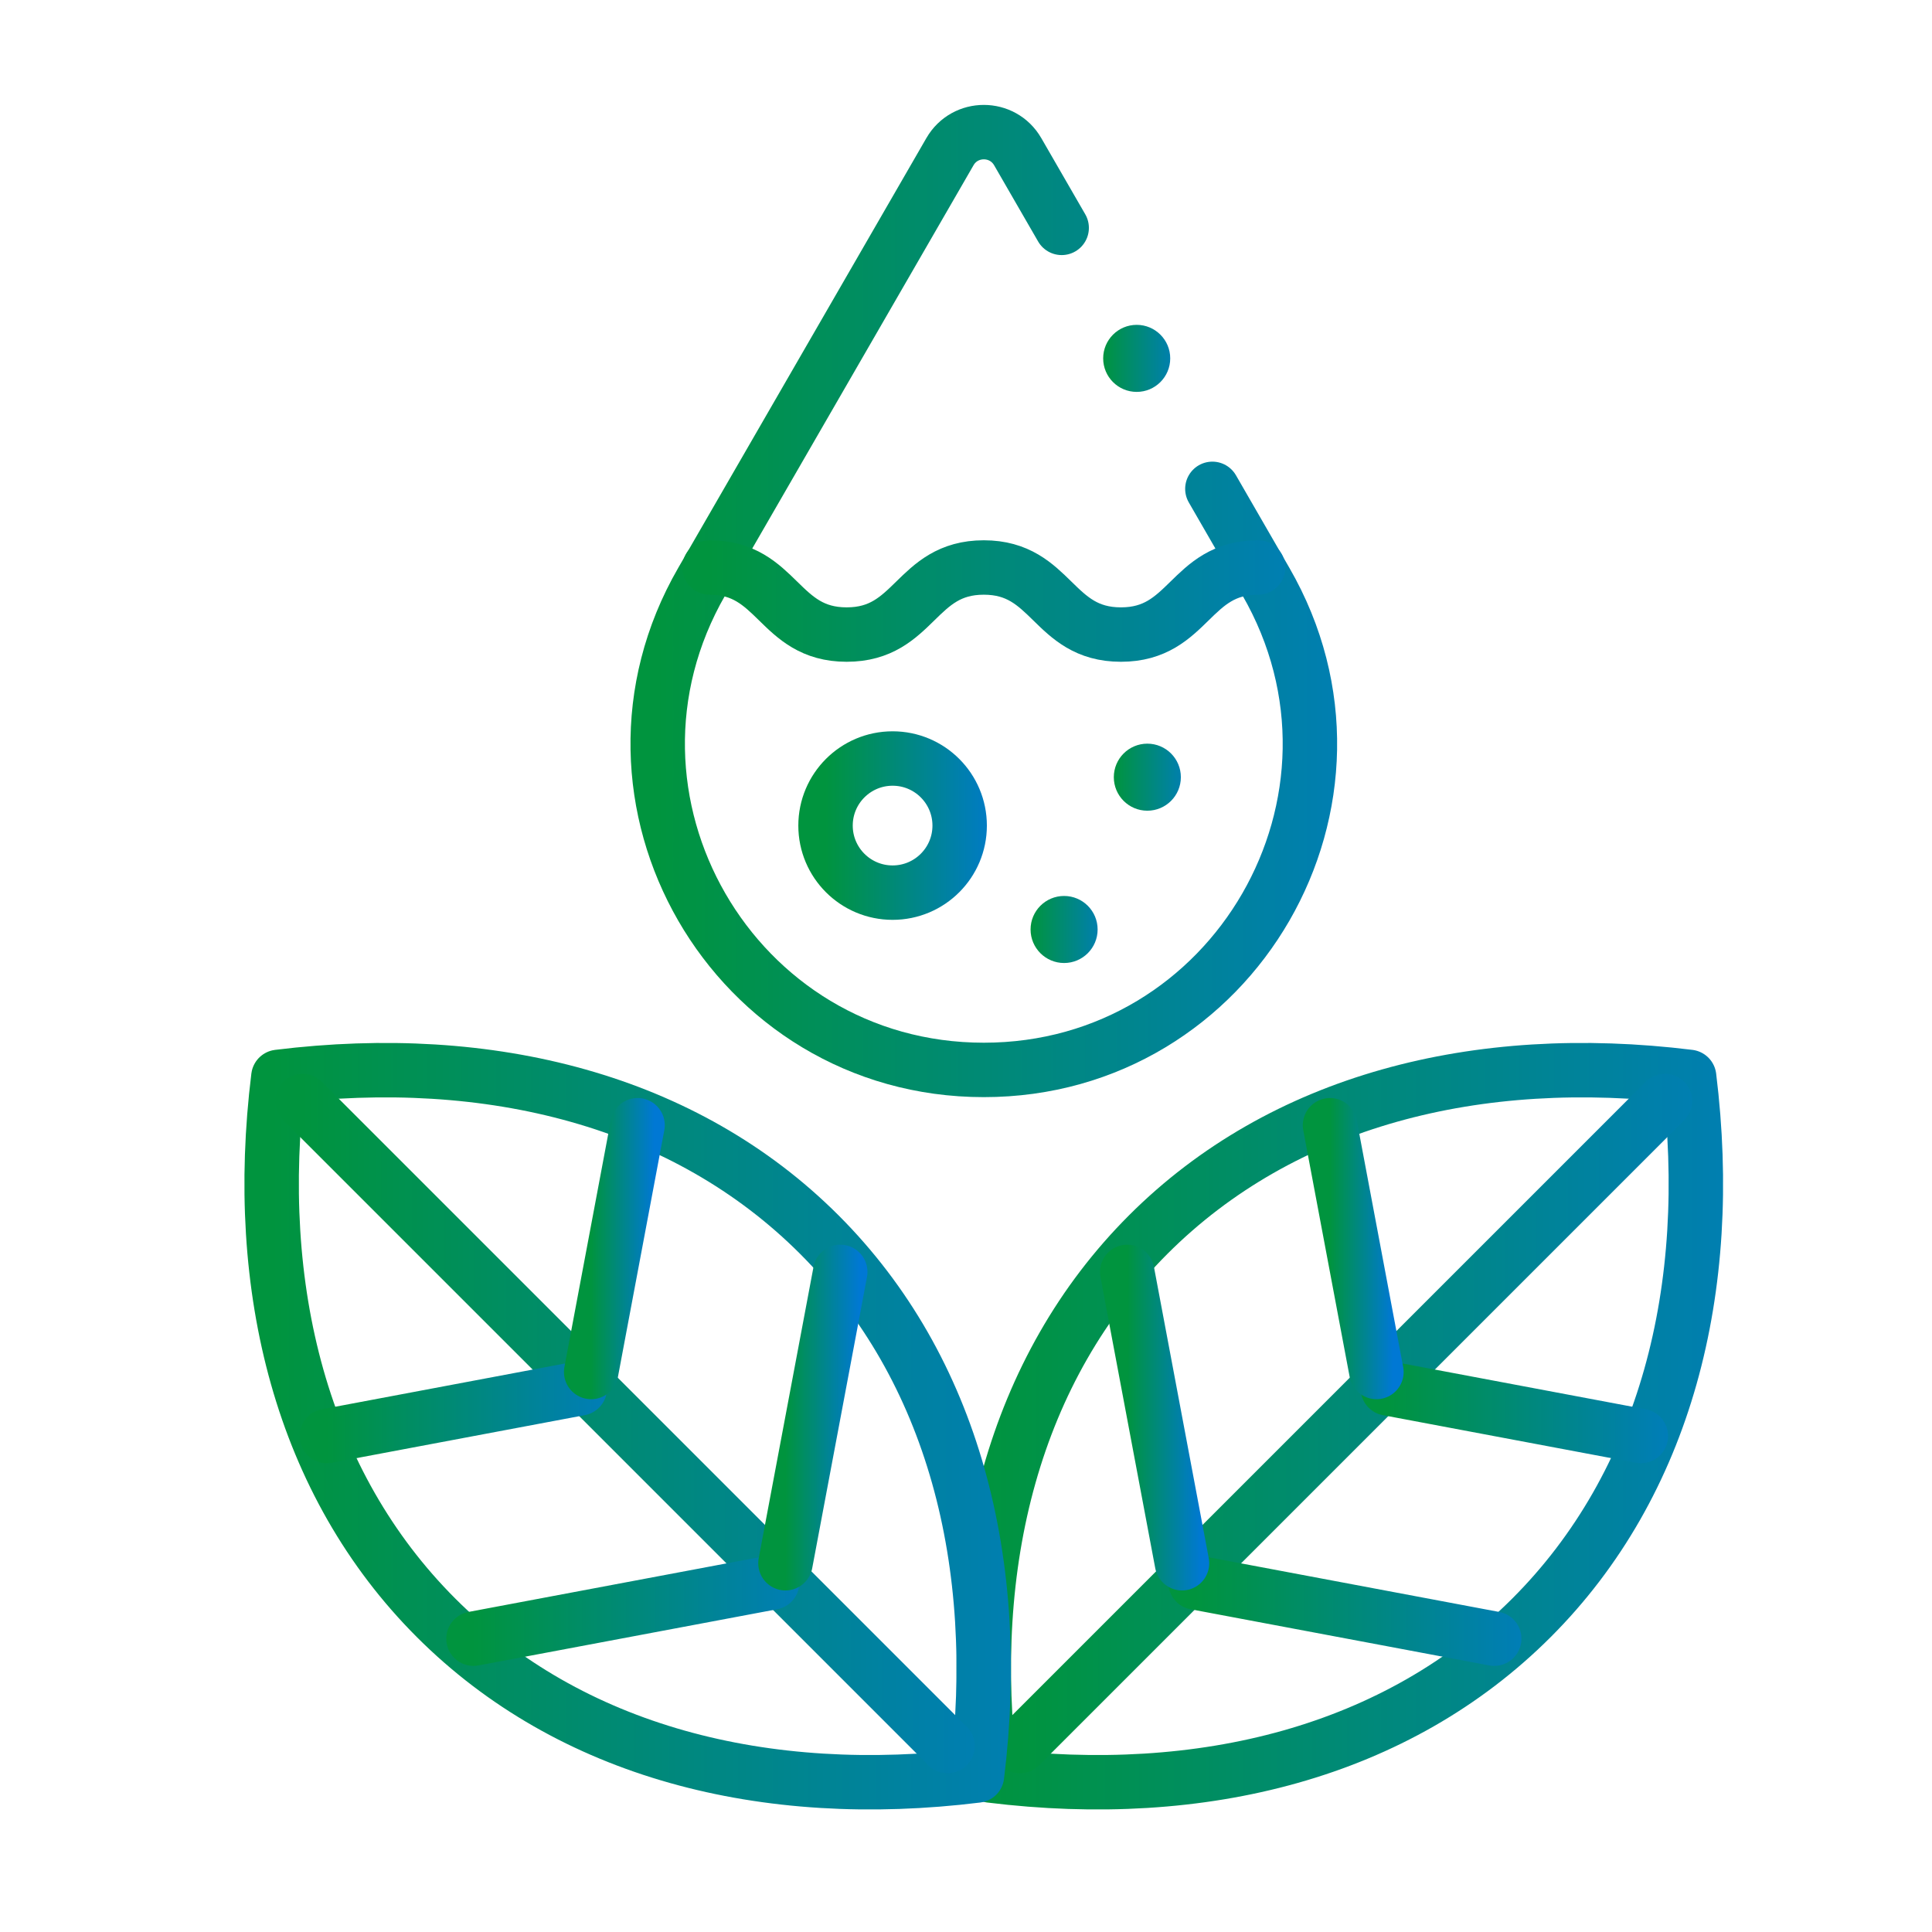 <svg width="71" height="71" viewBox="0 0 71 71" fill="none" xmlns="http://www.w3.org/2000/svg">
<g id="Frame 2147258324">
<g id="Group">
<path id="Vector" d="M44.554 17.965L46.518 21.368C51.124 29.346 45.367 39.319 36.155 39.319C26.943 39.319 21.185 29.346 25.791 21.368L34.91 5.574C35.463 4.616 36.846 4.616 37.4 5.574L39.016 8.374" stroke="url(#paint0_linear_20394_40085)" stroke-width="2" stroke-miterlimit="10" stroke-linecap="round" stroke-linejoin="round"/>
<g id="Group_2">
<g id="Group_3">
<g id="Group_4">
<path id="Vector_2" d="M42.197 45.37C37.272 50.294 35.438 57.448 36.402 65.249C44.203 66.213 51.356 64.379 56.281 59.454C61.204 54.531 63.039 47.377 62.075 39.575C54.274 38.612 47.12 40.447 42.197 45.37Z" stroke="url(#paint1_linear_20394_40085)" stroke-width="2" stroke-miterlimit="10" stroke-linecap="round" stroke-linejoin="round"/>
</g>
</g>
<path id="Vector_3" d="M61.186 40.461L37.482 64.164" stroke="url(#paint2_linear_20394_40085)" stroke-width="2" stroke-miterlimit="10" stroke-linecap="round" stroke-linejoin="round"/>
<path id="Vector_4" d="M60.3 52.773L51.002 51.023" stroke="url(#paint3_linear_20394_40085)" stroke-width="2" stroke-miterlimit="10" stroke-linecap="round" stroke-linejoin="round"/>
<path id="Vector_5" d="M48.877 41.352L50.583 50.42" stroke="url(#paint4_linear_20394_40085)" stroke-width="2" stroke-miterlimit="10" stroke-linecap="round" stroke-linejoin="round"/>
<path id="Vector_6" d="M54.912 60.221L43.935 58.156" stroke="url(#paint5_linear_20394_40085)" stroke-width="2" stroke-miterlimit="10" stroke-linecap="round" stroke-linejoin="round"/>
<path id="Vector_7" d="M41.424 46.742L43.438 57.448" stroke="url(#paint6_linear_20394_40085)" stroke-width="2" stroke-miterlimit="10" stroke-linecap="round" stroke-linejoin="round"/>
<g id="Group_5">
<g id="Group_6">
<path id="Vector_8" d="M30.109 45.37C35.033 50.294 36.867 57.448 35.904 65.249C28.102 66.213 20.949 64.379 16.025 59.454C11.102 54.531 9.266 47.377 10.23 39.575C18.031 38.612 25.186 40.447 30.109 45.37Z" stroke="url(#paint7_linear_20394_40085)" stroke-width="2" stroke-miterlimit="10" stroke-linecap="round" stroke-linejoin="round"/>
</g>
</g>
<path id="Vector_9" d="M11.119 40.461L34.822 64.164" stroke="url(#paint8_linear_20394_40085)" stroke-width="2" stroke-miterlimit="10" stroke-linecap="round" stroke-linejoin="round"/>
<path id="Vector_10" d="M12.01 52.773L21.307 51.023" stroke="url(#paint9_linear_20394_40085)" stroke-width="2" stroke-miterlimit="10" stroke-linecap="round" stroke-linejoin="round"/>
<path id="Vector_11" d="M23.43 41.352L21.725 50.42" stroke="url(#paint10_linear_20394_40085)" stroke-width="2" stroke-miterlimit="10" stroke-linecap="round" stroke-linejoin="round"/>
<path id="Vector_12" d="M17.4 60.221L28.377 58.156" stroke="url(#paint11_linear_20394_40085)" stroke-width="2" stroke-miterlimit="10" stroke-linecap="round" stroke-linejoin="round"/>
<path id="Vector_13" d="M30.879 46.742L28.865 57.448" stroke="url(#paint12_linear_20394_40085)" stroke-width="2" stroke-miterlimit="10" stroke-linecap="round" stroke-linejoin="round"/>
</g>
<path id="Vector_14" d="M26.076 20.855C28.596 20.855 28.596 23.32 31.115 23.32C33.635 23.32 33.635 20.855 36.154 20.855C38.674 20.855 38.674 23.32 41.194 23.32C43.714 23.32 43.714 20.855 46.234 20.855" stroke="url(#paint13_linear_20394_40085)" stroke-width="2" stroke-miterlimit="10" stroke-linecap="round" stroke-linejoin="round"/>
<path id="Vector_15" d="M32.803 32.804C34.164 32.804 35.267 31.701 35.267 30.34C35.267 28.979 34.164 27.875 32.803 27.875C31.441 27.875 30.338 28.979 30.338 30.34C30.338 31.701 31.441 32.804 32.803 32.804Z" stroke="url(#paint14_linear_20394_40085)" stroke-width="2" stroke-miterlimit="10" stroke-linecap="round" stroke-linejoin="round"/>
<circle id="Ellipse" cx="42.164" cy="28.561" r="1.232" fill="url(#paint15_linear_20394_40085)"/>
<circle id="Ellipse_2" cx="39.105" cy="34.158" r="1.232" fill="url(#paint16_linear_20394_40085)"/>
<circle id="Ellipse_3" cx="41.773" cy="13.17" r="1.232" fill="url(#paint17_linear_20394_40085)"/>
</g>
</g>
<defs>
<linearGradient id="paint0_linear_20394_40085" x1="24.17" y1="22.087" x2="56.746" y2="22.087" gradientUnits="userSpaceOnUse">
<stop stop-color="#00943E"/>
<stop offset="1" stop-color="#0078D4"/>
</linearGradient>
<linearGradient id="paint1_linear_20394_40085" x1="36.154" y1="52.412" x2="71.719" y2="52.412" gradientUnits="userSpaceOnUse">
<stop stop-color="#00943E"/>
<stop offset="1" stop-color="#0078D4"/>
</linearGradient>
<linearGradient id="paint2_linear_20394_40085" x1="37.482" y1="52.313" x2="69.697" y2="52.313" gradientUnits="userSpaceOnUse">
<stop stop-color="#00943E"/>
<stop offset="1" stop-color="#0078D4"/>
</linearGradient>
<linearGradient id="paint3_linear_20394_40085" x1="51.002" y1="51.898" x2="63.638" y2="51.898" gradientUnits="userSpaceOnUse">
<stop stop-color="#00943E"/>
<stop offset="1" stop-color="#0078D4"/>
</linearGradient>
<linearGradient id="paint4_linear_20394_40085" x1="48.877" y1="45.886" x2="51.195" y2="45.886" gradientUnits="userSpaceOnUse">
<stop stop-color="#00943E"/>
<stop offset="1" stop-color="#0078D4"/>
</linearGradient>
<linearGradient id="paint5_linear_20394_40085" x1="43.935" y1="59.189" x2="58.853" y2="59.189" gradientUnits="userSpaceOnUse">
<stop stop-color="#00943E"/>
<stop offset="1" stop-color="#0078D4"/>
</linearGradient>
<linearGradient id="paint6_linear_20394_40085" x1="41.424" y1="52.095" x2="44.161" y2="52.095" gradientUnits="userSpaceOnUse">
<stop stop-color="#00943E"/>
<stop offset="1" stop-color="#0078D4"/>
</linearGradient>
<linearGradient id="paint7_linear_20394_40085" x1="9.982" y1="52.412" x2="45.547" y2="52.412" gradientUnits="userSpaceOnUse">
<stop stop-color="#00943E"/>
<stop offset="1" stop-color="#0078D4"/>
</linearGradient>
<linearGradient id="paint8_linear_20394_40085" x1="11.119" y1="52.313" x2="43.333" y2="52.313" gradientUnits="userSpaceOnUse">
<stop stop-color="#00943E"/>
<stop offset="1" stop-color="#0078D4"/>
</linearGradient>
<linearGradient id="paint9_linear_20394_40085" x1="12.01" y1="51.898" x2="24.646" y2="51.898" gradientUnits="userSpaceOnUse">
<stop stop-color="#00943E"/>
<stop offset="1" stop-color="#0078D4"/>
</linearGradient>
<linearGradient id="paint10_linear_20394_40085" x1="21.725" y1="45.886" x2="24.043" y2="45.886" gradientUnits="userSpaceOnUse">
<stop stop-color="#00943E"/>
<stop offset="1" stop-color="#0078D4"/>
</linearGradient>
<linearGradient id="paint11_linear_20394_40085" x1="17.4" y1="59.189" x2="32.318" y2="59.189" gradientUnits="userSpaceOnUse">
<stop stop-color="#00943E"/>
<stop offset="1" stop-color="#0078D4"/>
</linearGradient>
<linearGradient id="paint12_linear_20394_40085" x1="28.865" y1="52.095" x2="31.602" y2="52.095" gradientUnits="userSpaceOnUse">
<stop stop-color="#00943E"/>
<stop offset="1" stop-color="#0078D4"/>
</linearGradient>
<linearGradient id="paint13_linear_20394_40085" x1="26.076" y1="22.088" x2="53.472" y2="22.088" gradientUnits="userSpaceOnUse">
<stop stop-color="#00943E"/>
<stop offset="1" stop-color="#0078D4"/>
</linearGradient>
<linearGradient id="paint14_linear_20394_40085" x1="30.338" y1="30.34" x2="37.037" y2="30.34" gradientUnits="userSpaceOnUse">
<stop stop-color="#00943E"/>
<stop offset="1" stop-color="#0078D4"/>
</linearGradient>
<linearGradient id="paint15_linear_20394_40085" x1="40.932" y1="28.561" x2="44.281" y2="28.561" gradientUnits="userSpaceOnUse">
<stop stop-color="#00943E"/>
<stop offset="1" stop-color="#0078D4"/>
</linearGradient>
<linearGradient id="paint16_linear_20394_40085" x1="37.873" y1="34.158" x2="41.223" y2="34.158" gradientUnits="userSpaceOnUse">
<stop stop-color="#00943E"/>
<stop offset="1" stop-color="#0078D4"/>
</linearGradient>
<linearGradient id="paint17_linear_20394_40085" x1="40.541" y1="13.17" x2="43.891" y2="13.17" gradientUnits="userSpaceOnUse">
<stop stop-color="#00943E"/>
<stop offset="1" stop-color="#0078D4"/>
</linearGradient>
</defs>
</svg>
